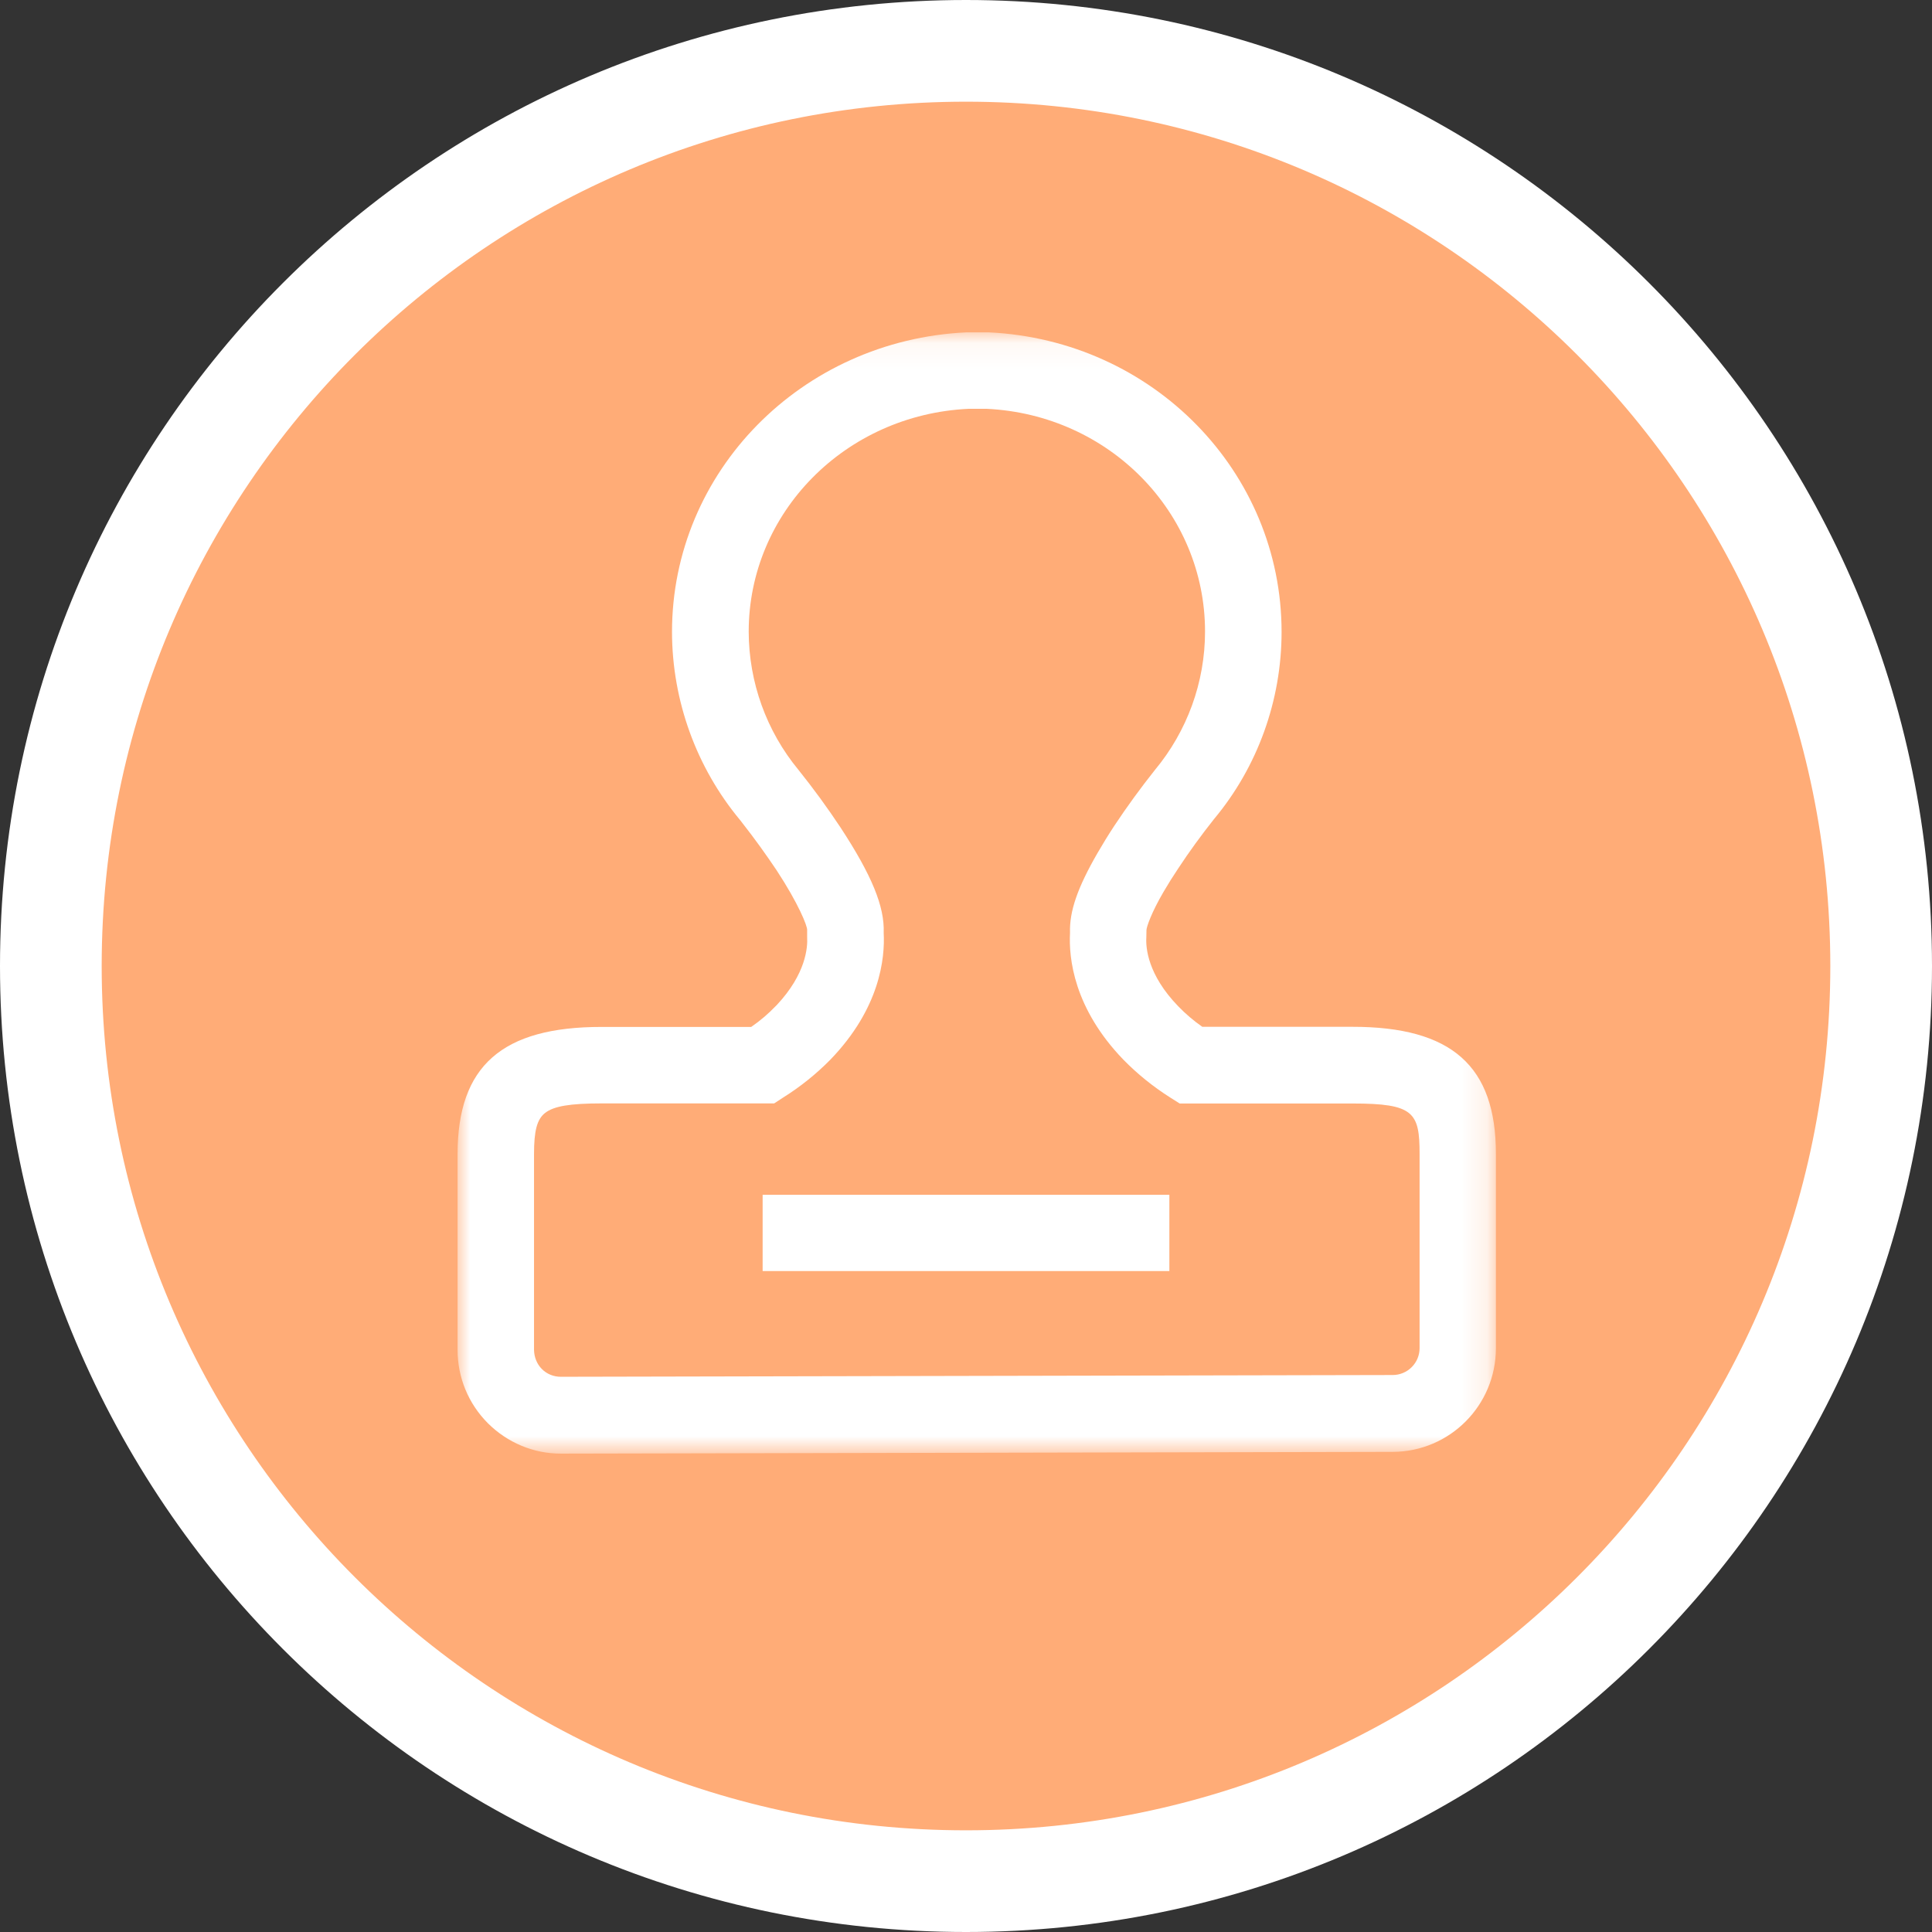 <?xml version="1.0" encoding="UTF-8"?>
<svg width="76px" height="76px" viewBox="0 0 76 76" version="1.1" xmlns="http://www.w3.org/2000/svg" xmlns:xlink="http://www.w3.org/1999/xlink">
    <rect x="0" y="0" width="76" height="76" fill="#333333" stroke="none"/>
    <!-- Generator: Sketch 54.1 (76490) - https://sketchapp.com -->
    <title>Group 9</title>
    <desc>Created with Sketch.</desc>
    <defs>
        <polygon id="path-1" points="2.51533742e-05 0.074 40.845 0.074 40.845 44.182 2.51533742e-05 44.182"></polygon>
        <polygon id="path-3" points="0 44 41 44 41 0 0 0"></polygon>
    </defs>
    <g id="展示页面" stroke="none" stroke-width="1" fill="none" fill-rule="evenodd">
        <g id="单篇文书介绍备份" transform="translate(-526, -2830)">
            <g id="编组-10" transform="translate(0, 2607)">
                <g id="文书核心" transform="translate(130, 190)">
                    <g id="Group-9" transform="translate(398, 35)">
                        <g id="Group-7备份">
                            <path d="M72,36 C72,55.882 55.882,72 36,72 C16.118,72 0,55.882 0,36 C0,16.118 16.118,0 36,0 C55.882,0 72,16.118 72,36" id="Fill-1" fill="#FFAC77"></path>
                            <path d="M72,36 C72,55.882 55.882,72 36,72 C16.118,72 0,55.882 0,36 C0,16.118 16.118,0 36,0 C55.882,0 72,16.118 72,36 Z" id="Stroke-3" stroke="#FFFFFF" stroke-width="4" stroke-linecap="round" stroke-linejoin="round"></path>
                        </g>
                        <g id="编组" transform="translate(16, 11)">
                            <g>
                                <mask id="mask-2" fill="white">
                                    <use xlink:href="#path-1"></use>
                                </mask>
                                <g id="Clip-2"></g>
                                <path d="M3.007,40.099 L3.007,32.402 C3.007,31.47 3.125,31.031 3.444,30.779 C3.788,30.513 4.416,30.405 5.674,30.405 L12.454,30.405 L12.817,30.168 C13.486,29.749 14.105,29.251 14.66,28.689 C16.615,26.667 16.816,24.699 16.762,23.694 C16.802,22.663 16.291,21.425 15.067,19.556 C14.55,18.776 13.998,18.019 13.412,17.288 C12.149,15.76 11.457,13.837 11.452,11.849 C11.452,7.165 15.249,3.314 20.093,3.082 L20.82,3.082 C25.635,3.314 29.403,7.16 29.403,11.844 C29.403,13.837 28.7,15.764 27.428,17.293 C26.868,17.998 26.332,18.733 25.836,19.482 C25.605,19.833 25.384,20.192 25.173,20.557 C24.387,21.918 24.063,22.855 24.092,23.694 C24.038,24.694 24.24,26.662 26.19,28.684 C26.745,29.251 27.364,29.749 28.032,30.173 L28.406,30.409 L35.21,30.409 C37.617,30.409 37.843,30.76 37.843,32.397 L37.843,40.03 C37.843,40.311 37.735,40.577 37.534,40.779 C37.337,40.977 37.067,41.09 36.787,41.09 L4.058,41.159 C3.778,41.159 3.508,41.051 3.311,40.849 C3.12,40.656 3.012,40.385 3.007,40.099 Z M35.19,27.392 L29.295,27.392 C28.956,27.155 28.637,26.884 28.347,26.583 C27.143,25.34 27.069,24.275 27.094,23.876 L27.099,23.6 L27.099,23.59 C27.099,23.472 27.29,22.905 27.772,22.081 C27.954,21.77 28.145,21.465 28.347,21.164 C28.784,20.498 29.26,19.847 29.752,19.226 C31.471,17.17 32.414,14.551 32.414,11.859 C32.414,5.557 27.354,0.38 20.894,0.074 L20.015,0.074 C13.525,0.38 8.435,5.557 8.435,11.859 C8.44,14.566 9.393,17.194 11.118,19.265 L11.206,19.379 C11.678,19.98 12.125,20.602 12.552,21.238 C13.412,22.549 13.761,23.427 13.751,23.585 L13.751,23.866 C13.776,24.261 13.707,25.306 12.562,26.529 L12.493,26.598 C12.223,26.879 11.909,27.15 11.55,27.397 L5.674,27.397 C1.749,27.392 2.51533742e-05,28.935 2.51533742e-05,32.397 L2.51533742e-05,40.099 C2.51533742e-05,41.189 0.423,42.214 1.194,42.988 C1.965,43.753 2.982,44.182 4.063,44.182 L36.792,44.113 C39.032,44.103 40.845,42.283 40.845,40.035 L40.845,32.397 C40.85,28.935 39.106,27.387 35.19,27.392 L35.19,27.392 Z" id="Fill-1" fill="#FFFFFF" mask="url(#mask-2)"></path>
                            </g>
                            <mask id="mask-4" fill="white">
                                <use xlink:href="#path-3"></use>
                            </mask>
                            <g id="Clip-4"></g>
                            <polygon id="Fill-3" fill="#FFFFFF" mask="url(#mask-4)" points="12 37 28 37 28 34 12 34"></polygon>
                        </g>
                    </g>
                </g>
            </g>
        </g>
    </g>
</svg>